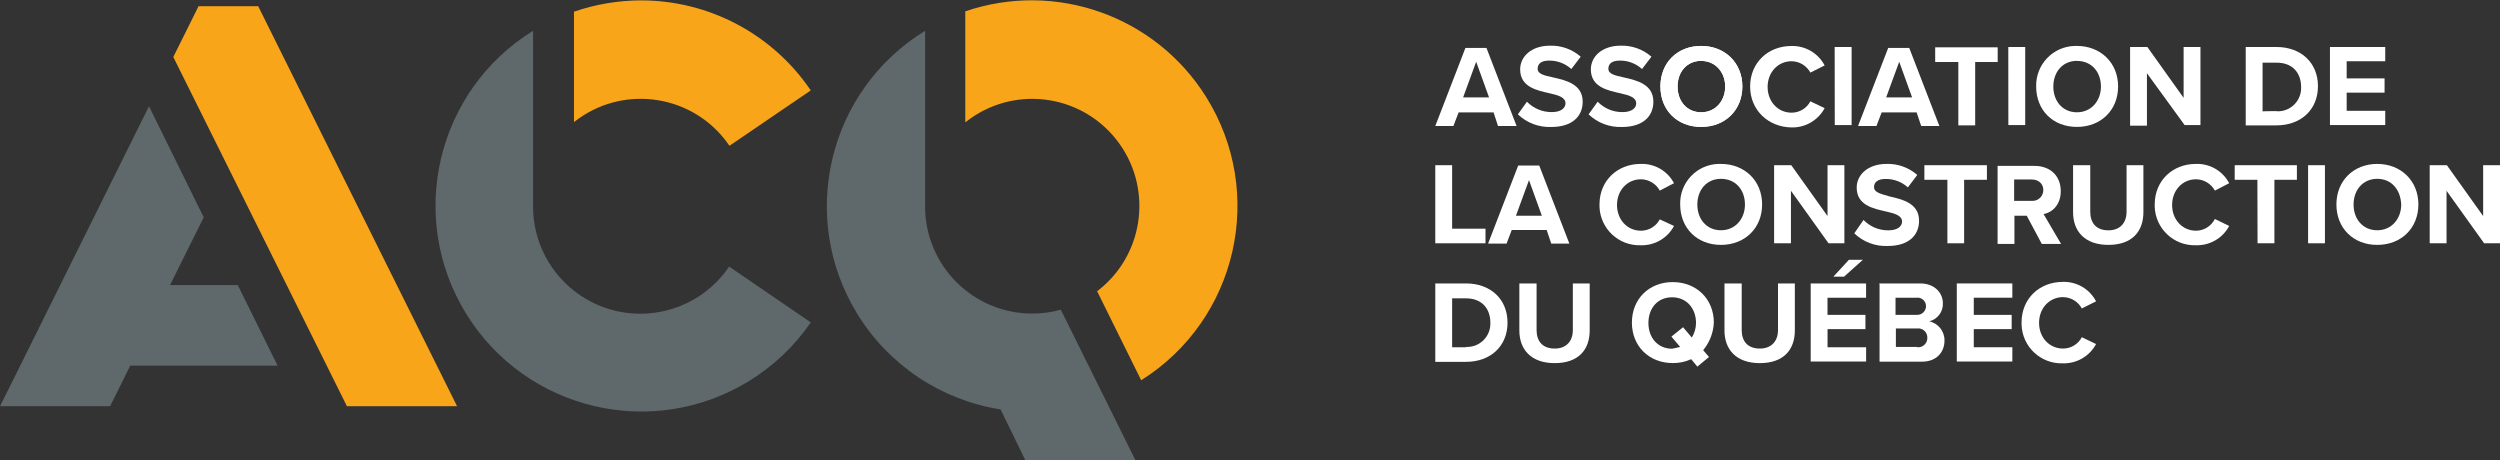 <?xml version="1.0" encoding="UTF-8"?>
<svg id="Layer_2" data-name="Layer 2" xmlns="http://www.w3.org/2000/svg" viewBox="0 0 777.7 143.09">
  <rect x="0" y="0" width="777.7" height="143.09" fill="#333333" stroke="none"/>
  <defs>
    <style>
      .cls-1 {
        fill: none;
      }

      .cls-2 {
        fill: #5f686a;
      }

      .cls-3 {
        fill: #f9a51a;
      }

      .cls-4 {
        fill: #fff;
      }
    </style>
  </defs>
  <g id="Calque_1" data-name="Calque 1">
    <g>
      <path class="cls-3" d="M178.55,37.99c14.43-11.47,35.43-9.07,46.9,5.36.51.65,1,1.31,1.47,2l25.29-17.23C240.32,10.58,220.5.09,199.31.12c-7.07.03-14.08,1.22-20.76,3.52v34.35Z"/>
      <path class="cls-2" d="M226.82,82.93c-10.33,15.26-31.08,19.25-46.34,8.92-9.18-6.21-14.67-16.58-14.66-27.66V9.58c-30.06,18.59-39.36,58.04-20.76,88.1s58.04,39.36,88.1,20.76c7.54-4.66,14.03-10.84,19.06-18.15l-25.39-17.36Z"/>
      <path class="cls-3" d="M300.38,37.99c14.41-11.45,35.37-9.06,46.82,5.35,11.45,14.41,9.06,35.37-5.35,46.82-.18.15-.37.29-.56.43l13.71,27.7c29.93-18.81,38.94-58.31,20.14-88.24-15.79-25.12-46.77-36.1-74.86-26.52v34.46h.1Z"/>
      <path class="cls-2" d="M318.92,143.09h34.26l-23.18-46.75c-2.88.8-5.87,1.21-8.86,1.2-18.41.02-33.34-14.89-33.36-33.3V9.58c-30.14,18.47-39.6,57.87-21.13,88.01,9.79,15.98,26.1,26.87,44.61,29.78l7.66,15.72Z"/>
      <polygon class="cls-3" points="61.77 1.92 53.91 17.73 107.92 126.36 142.18 126.36 80.31 1.92 61.77 1.92"/>
      <polygon class="cls-2" points="34.26 126.36 40.51 113.76 86.36 113.76 73.96 88.67 52.9 88.67 63.38 67.61 46.35 33.05 4.33 117.69 0 126.36 34.26 126.36"/>
      <path class="cls-4" d="M464.62,34.97h-10.88l-1.61,4.23h-5.64l9.37-24.28h6.55l9.37,24.28h-5.78l-1.38-4.23ZM455.15,30.29h8.06l-4-11.08-4.06,11.08Z"/>
      <path class="cls-4" d="M475,31.64c2.03,2.1,4.84,3.26,7.76,3.23,2.92,0,4.23-1.31,4.23-2.72,0-1.82-2.11-2.52-4.93-3.13-3.93-.9-9.17-1.91-9.17-7.45,0-4,3.52-7.36,9.27-7.36,3.51-.11,6.93,1.12,9.57,3.43l-2.92,3.83c-1.9-1.72-4.39-2.66-6.95-2.62-2.42,0-3.53,1-3.53,2.52,0,1.71,2.11,2.11,4.84,2.72,4,.9,9.17,2.11,9.17,7.55,0,4.44-3.13,7.86-9.78,7.86-3.85.15-7.6-1.26-10.38-3.93l2.82-3.93Z"/>
      <path class="cls-4" d="M497,31.64c2.03,2.1,4.84,3.27,7.76,3.23,2.92,0,4.23-1.31,4.23-2.72,0-1.82-2.11-2.52-4.94-3.13-3.93-.9-9.17-1.91-9.17-7.45,0-4,3.53-7.36,9.27-7.36,3.51-.11,6.93,1.12,9.58,3.43l-2.93,3.83c-1.9-1.72-4.39-2.66-6.95-2.62-2.42,0-3.52,1-3.52,2.52,0,1.71,2.11,2.11,4.83,2.72,4,.9,9.17,2.11,9.17,7.55,0,4.44-3.12,7.86-9.77,7.86-3.85.15-7.6-1.26-10.38-3.93l2.82-3.93Z"/>
      <path class="cls-4" d="M529.21,14.29c7.36,0,12.8,5.24,12.8,12.6s-5.34,12.59-12.8,12.59-12.69-5.19-12.69-12.57,5.24-12.62,12.69-12.62ZM529.21,18.93c-4.43,0-7.35,3.42-7.35,8s2.92,8,7.35,8,7.46-3.53,7.46-8-3.02-7.98-7.46-7.98v-.02Z"/>
      <path class="cls-4" d="M544.43,26.91c0-7.46,5.64-12.6,12.8-12.6,4.33-.14,8.37,2.21,10.38,6.05l-4.44,2.22c-1.16-2.15-3.4-3.5-5.84-3.53-4.23,0-7.46,3.42-7.46,8s3.23,8,7.46,8c2.45,0,4.7-1.36,5.84-3.53l4.44,2.12c-2.04,3.81-6.06,6.14-10.38,6-7.06-.14-12.8-5.27-12.8-12.73Z"/>
      <path class="cls-4" d="M570.73,14.62h5.27v24.28h-5.24l-.03-24.28Z"/>
      <path class="cls-4" d="M596.22,34.97h-10.88l-1.61,4.23h-5.73l9.38-24.28h6.55l9.37,24.28h-5.65l-1.43-4.23ZM586.75,30.29h8.06l-4-11.08-4.06,11.08Z"/>
      <path class="cls-4" d="M609,19.29h-7v-4.57h19.44v4.57h-7v19.71h-5.24v-19.71h-.2Z"/>
      <path class="cls-4" d="M624.74,14.62h5.26v24.28h-5.24l-.02-24.28Z"/>
      <path class="cls-4" d="M646.1,14.29c7.36,0,12.8,5.24,12.8,12.6s-5.34,12.59-12.8,12.59-12.69-5.19-12.69-12.57c-.17-6.8,5.19-12.45,11.99-12.62.23,0,.47,0,.7,0ZM646.1,18.93c-4.43,0-7.35,3.42-7.35,8s2.92,8,7.35,8,7.46-3.53,7.46-8-2.82-7.98-7.46-7.98v-.02Z"/>
      <path class="cls-4" d="M667.87,22.78v16.32h-5.24V14.62h5.37l11.28,15.82v-15.82h5.24v24.28h-4.93l-11.72-16.12Z"/>
      <path class="cls-4" d="M698.6,14.62h9.57c7.56,0,12.9,4.83,12.9,12.19s-5.34,12.19-12.9,12.19h-9.57V14.62ZM708.27,34.62c3.99.18,7.38-2.91,7.56-6.91,0-.22,0-.44,0-.65,0-4.33-2.62-7.56-7.56-7.56h-4.43v15.17c-.1-.1,4.43-.1,4.43-.1v.05Z"/>
      <path class="cls-4" d="M724.8,14.62h17.2v4.43h-12v5.34h11.79v4.43h-11.79v5.65h12v4.43h-17.2V14.62Z"/>
      <path class="cls-4" d="M446.49,51.39h5.24v19.75h10.38v4.54h-15.62v-24.29Z"/>
      <path class="cls-4" d="M481.15,71.55h-10.88l-1.61,4.23h-5.75l9.37-24.28h6.55l9.37,24.28h-5.64l-1.41-4.23ZM471.58,67.11h8.06l-4-11.08-4.06,11.08Z"/>
      <path class="cls-4" d="M497.57,63.59c0-7.46,5.65-12.6,12.8-12.6,4.33-.16,8.36,2.17,10.38,6l-4.43,2.3c-1.17-2.15-3.41-3.49-5.85-3.52-4.23,0-7.45,3.42-7.45,8s3.22,8,7.45,8c2.45,0,4.7-1.36,5.85-3.53l4.43,2.05c-2.03,3.82-6.06,6.14-10.38,6-6.86.21-12.59-5.17-12.8-12.03,0-.22,0-.45,0-.67Z"/>
      <path class="cls-4" d="M535.36,50.99c7.36,0,12.8,5.24,12.8,12.6s-5.34,12.59-12.8,12.59-12.69-5.24-12.69-12.59c-.19-6.77,5.14-12.41,11.91-12.6.26,0,.52,0,.78,0ZM535.36,55.63c-4.43,0-7.35,3.42-7.35,8s2.92,8,7.35,8,7.46-3.53,7.46-8-2.82-8-7.46-8Z"/>
      <path class="cls-4" d="M557.13,59.35v16.33h-5.24v-24.29h5.34l11.28,15.82v-15.82h5.24v24.29h-4.93l-11.69-16.33Z"/>
      <path class="cls-4" d="M579.7,68.42c2.03,2.1,4.84,3.27,7.76,3.23,2.92,0,4.23-1.31,4.23-2.72,0-1.82-2.12-2.52-4.94-3.13-3.93-.9-9.17-1.91-9.17-7.45,0-4,3.53-7.36,9.27-7.36,3.51-.11,6.93,1.12,9.57,3.43l-2.92,3.87c-1.91-1.73-4.42-2.67-7-2.62-2.32,0-3.53,1-3.53,2.52,0,1.71,2.12,2.11,4.84,2.92,4,.9,9.17,2.11,9.17,7.56,0,4.43-3.12,7.85-9.77,7.85-3.85.16-7.6-1.26-10.38-3.93l2.87-4.17Z"/>
      <path class="cls-4" d="M605.7,55.93h-7.06v-4.54h19.45v4.54h-7.09v19.75h-5.2v-19.75h-.1Z"/>
      <path class="cls-4" d="M630.48,67.11h-3.83v8.77h-5.24v-24.28h11.39c5.14,0,8.26,3.22,8.26,7.86,0,4.33-2.72,6.65-5.34,7.15l5.44,9.27h-6l-4.68-8.77ZM632,55.83h-5.44v6.65h5.44c1.84.16,3.46-1.2,3.62-3.04.01-.13.02-.26.01-.39-.01-1.91-1.52-3.22-3.63-3.22Z"/>
      <path class="cls-4" d="M645,51.39h5.24v14.51c0,3.43,1.82,5.75,5.65,5.75,3.62,0,5.64-2.32,5.64-5.75v-14.51h5.24v14.62c0,6-3.53,10.17-10.88,10.17s-11-4.23-11-10.17v-14.62h.11Z"/>
      <path class="cls-4" d="M670.29,63.59c0-7.46,5.64-12.6,12.79-12.6,4.33-.16,8.36,2.17,10.38,6l-4.46,2.3c-1.17-2.15-3.41-3.49-5.85-3.52-4.23,0-7.45,3.42-7.45,8s3.22,8,7.45,8c2.48-.02,4.74-1.43,5.85-3.65l4.46,2.17c-2.03,3.82-6.06,6.14-10.38,6-6.85.21-12.58-5.17-12.79-12.02,0-.23,0-.45,0-.68Z"/>
      <path class="cls-4" d="M702.23,55.93h-7.06v-4.54h19.35v4.54h-7v19.75h-5.24l-.05-19.75Z"/>
      <path class="cls-4" d="M718,51.39h5.24v24.29h-5.24v-24.29Z"/>
      <path class="cls-4" d="M739.51,50.99c7.36,0,12.8,5.24,12.8,12.6s-5.31,12.59-12.8,12.59-12.7-5.24-12.7-12.59,5.34-12.6,12.7-12.6ZM739.51,55.63c-4.43,0-7.36,3.42-7.36,8s2.93,8,7.36,8,7.46-3.53,7.46-8c-.2-4.68-3.03-8-7.46-8Z"/>
      <path class="cls-4" d="M761.07,59.35v16.33h-5.24v-24.29h5.34l11.29,15.82v-15.82h5.24v24.29h-4.94l-11.69-16.33Z"/>
      <path class="cls-4" d="M446.49,88.17h9.57c7.56,0,12.9,4.84,12.9,12.2s-5.34,12.19-12.9,12.19h-9.57v-24.39ZM456.06,107.92c3.99.18,7.38-2.91,7.56-6.91,0-.21,0-.43,0-.64,0-4.34-2.62-7.56-7.56-7.56h-4.33v15.21h4.33v-.1Z"/>
      <path class="cls-4" d="M472.79,88.17h5.21v14.51c0,3.43,1.81,5.75,5.64,5.75,3.63,0,5.64-2.32,5.64-5.75v-14.51h5.24v14.61c0,6.05-3.52,10.18-10.88,10.18s-11-4.23-11-10.18v-14.61h.15Z"/>
      <path class="cls-4" d="M529.82,108.93l1.81,2.12-3.62,3-1.92-2.32c-1.8.83-3.76,1.24-5.74,1.21-7.36,0-12.7-5.24-12.7-12.59s5.34-12.6,12.7-12.6,12.79,5.24,12.79,12.6c-.14,3.15-1.31,6.16-3.32,8.58ZM522.67,107.93l-2.73-3.22,3.63-2.92,2.72,3.22c.84-1.36,1.3-2.93,1.31-4.53,0-4.54-2.92-8-7.45-8s-7.36,3.42-7.36,8,2.92,8,7.36,8c1-.25,1.91-.36,2.52-.56h0Z"/>
      <path class="cls-4" d="M536.57,88.17h5.24v14.51c0,3.43,1.81,5.75,5.64,5.75,3.63,0,5.65-2.32,5.65-5.75v-14.51h5.24v14.61c0,6.05-3.53,10.18-10.89,10.18s-11-4.23-11-10.18v-14.61h.12Z"/>
      <path class="cls-4" d="M563.27,88.17h17.23v4.44h-12v5.34h11.8v4.43h-11.79v5.64h12v4.44h-17.24v-24.29ZM570.33,86.06l4.83-5.24h4.34l-5.85,5.24h-3.32Z"/>
      <path class="cls-4" d="M584.53,88.17h12.8c4.54,0,7.06,3,7.06,6.15.12,2.65-1.66,5.02-4.24,5.64,2.81.6,4.8,3.12,4.74,6,0,3.63-2.52,6.55-7,6.55h-13.2v-24.22h-.11l-.05-.12ZM596.22,97.95c1.52.09,2.83-1.06,2.92-2.58,0-.05,0-.09,0-.14,0-1.45-1.17-2.63-2.62-2.64-.1,0-.21,0-.31.02h-6.55v5.34h6.55ZM596.42,108.02c1.57.15,2.97-1,3.12-2.58.01-.11.01-.23.01-.34.07-1.55-1.13-2.86-2.68-2.94-.15,0-.3,0-.45.02h-6.65v5.74h6.65v.1Z"/>
      <path class="cls-4" d="M608.72,88.17h17.28v4.44h-12v5.34h11.79v4.43h-11.79v5.64h12v4.44h-17.28v-24.29Z"/>
      <path class="cls-4" d="M628.87,100.29c0-7.46,5.64-12.6,12.8-12.6,4.34-.15,8.37,2.21,10.38,6.05l-4.44,2.21c-1.16-2.15-3.4-3.49-5.84-3.52-4.23,0-7.46,3.42-7.46,8s3.23,8,7.46,8c2.45,0,4.7-1.36,5.84-3.53l4.44,2.12c-2.04,3.81-6.06,6.14-10.38,6-6.86.21-12.59-5.17-12.8-12.03,0-.23,0-.47,0-.7Z"/>
      <path class="cls-4" d="M529.21,14.29c7.36,0,12.8,5.24,12.8,12.6s-5.34,12.59-12.8,12.59-12.69-5.19-12.69-12.57,5.24-12.62,12.69-12.62ZM529.21,18.93c-4.43,0-7.35,3.42-7.35,8s2.92,8,7.35,8,7.46-3.53,7.46-8-3.02-7.98-7.46-7.98v-.02Z"/>
      <rect class="cls-1" width="777.7" height="143.09"/>
    </g>
  </g>
</svg>